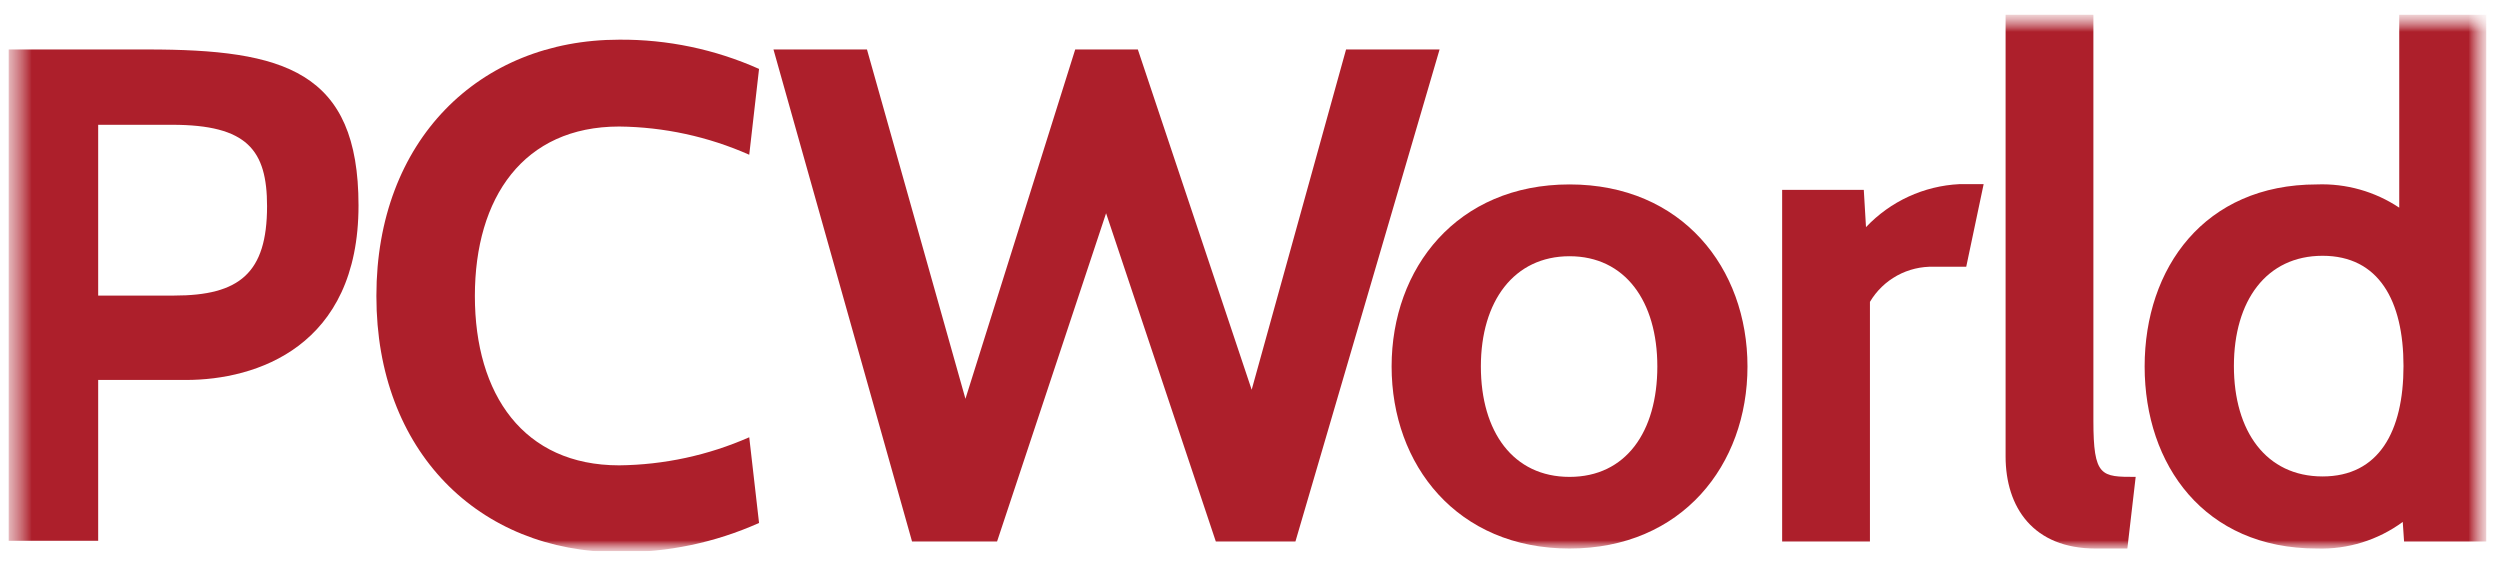 <svg width="118" height="27" viewBox="0 0 118 27" fill="none" xmlns="http://www.w3.org/2000/svg">
<g id="PCWorld svg" clip-path="url(#clip0_3913_32405)">
<g id="PCWorld (Reverse)">
<g id="Clip path group">
<mask id="mask0_3913_32405" style="mask-type:luminance" maskUnits="userSpaceOnUse" x="0" y="0" width="118" height="27">
<g id="clip-path">
<path id="Vector" d="M117.364 0.678H0.391V26.022H117.364V0.678Z" fill="white"/>
</g>
</mask>
<g mask="url(#mask0_3913_32405)">
<g id="Group">
<g id="Clip path group_2">
<mask id="mask1_3913_32405" style="mask-type:luminance" maskUnits="userSpaceOnUse" x="0" y="0" width="118" height="27">
<g id="clip-path-2">
<path id="Vector_2" d="M117.36 0.678H0.387V26.022H117.36V0.678Z" fill="white"/>
</g>
</mask>
<g mask="url(#mask1_3913_32405)">
<g id="Group_2">
<path id="Vector_3" d="M4.634 17.934V25.526H0.387V2.335H6.962C13.399 2.335 16.922 3.336 16.922 9.699C16.922 16.374 12.087 17.934 8.785 17.934H4.634ZM4.634 5.89V13.951H8.219C11.306 13.951 12.605 12.888 12.605 9.734C12.605 7.084 11.672 5.89 8.122 5.89H4.634Z" fill="#AD1F2B"/>
<path id="Vector_4" d="M17.766 13.951C17.766 6.649 22.6 1.873 29.224 1.873C31.498 1.855 33.75 2.326 35.827 3.253L35.364 7.304C33.43 6.447 31.34 5.994 29.224 5.972C24.707 5.972 22.414 9.327 22.414 13.972C22.414 18.617 24.707 21.964 29.224 21.964C31.339 21.942 33.428 21.491 35.364 20.639L35.827 24.684C33.751 25.613 31.499 26.084 29.224 26.064C22.587 26.064 17.766 21.288 17.766 13.992" fill="#AD1F2B"/>
<path id="Vector_5" d="M61.144 25.56H57.387L52.207 10.065L47.061 25.56H43.049L36.508 2.335H40.921L45.569 18.824L50.75 2.335H53.706L59.079 18.396L63.534 2.335H67.948L61.144 25.56Z" fill="#AD1F2B"/>
<path id="Vector_6" d="M65.684 17.298C65.684 12.653 68.771 8.705 74.082 8.705C79.394 8.705 82.481 12.653 82.481 17.298C82.481 21.943 79.394 25.891 74.082 25.891C68.771 25.891 65.684 21.943 65.684 17.298ZM69.897 17.298C69.897 20.383 71.423 22.509 74.082 22.509C76.741 22.509 78.226 20.383 78.226 17.298C78.226 14.213 76.7 12.094 74.082 12.094C71.465 12.094 69.897 14.213 69.897 17.298Z" fill="#AD1F2B"/>
<path id="Vector_7" d="M92.806 12.591H91.279C90.674 12.572 90.075 12.716 89.544 13.007C89.013 13.298 88.57 13.727 88.261 14.248V25.56H84.117V8.961H87.971L88.075 10.721C89.229 9.5 90.81 8.773 92.488 8.691H93.628L92.806 12.591Z" fill="#AD1F2B"/>
<path id="Vector_8" d="M100.411 25.891H98.912C95.963 25.891 94.664 23.938 94.664 21.543V0.678H98.808V19.852C98.808 22.509 99.174 22.509 100.804 22.509L100.411 25.891Z" fill="#AD1F2B"/>
<path id="Vector_9" d="M113.472 25.56L113.41 24.635C112.238 25.496 110.81 25.938 109.356 25.891C104.045 25.891 101.227 21.943 101.227 17.298C101.227 12.653 104.045 8.705 109.356 8.705C110.735 8.653 112.096 9.037 113.244 9.802V0.678H117.388V25.56H113.472ZM105.44 17.277C105.44 20.362 106.966 22.488 109.625 22.488C112.284 22.488 113.445 20.362 113.445 17.277C113.445 14.192 112.277 12.073 109.625 12.073C106.973 12.073 105.44 14.192 105.44 17.277Z" fill="#AD1F2B"/>
</g>
</g>
</g>
</g>
</g>
</g>
</g>
</g>
<defs>
<clipPath id="clip0_3913_32405">
<rect width="116.974" height="25.344" fill="white" transform="translate(0.395 0.68)"/>
</clipPath>
</defs>
</svg>
